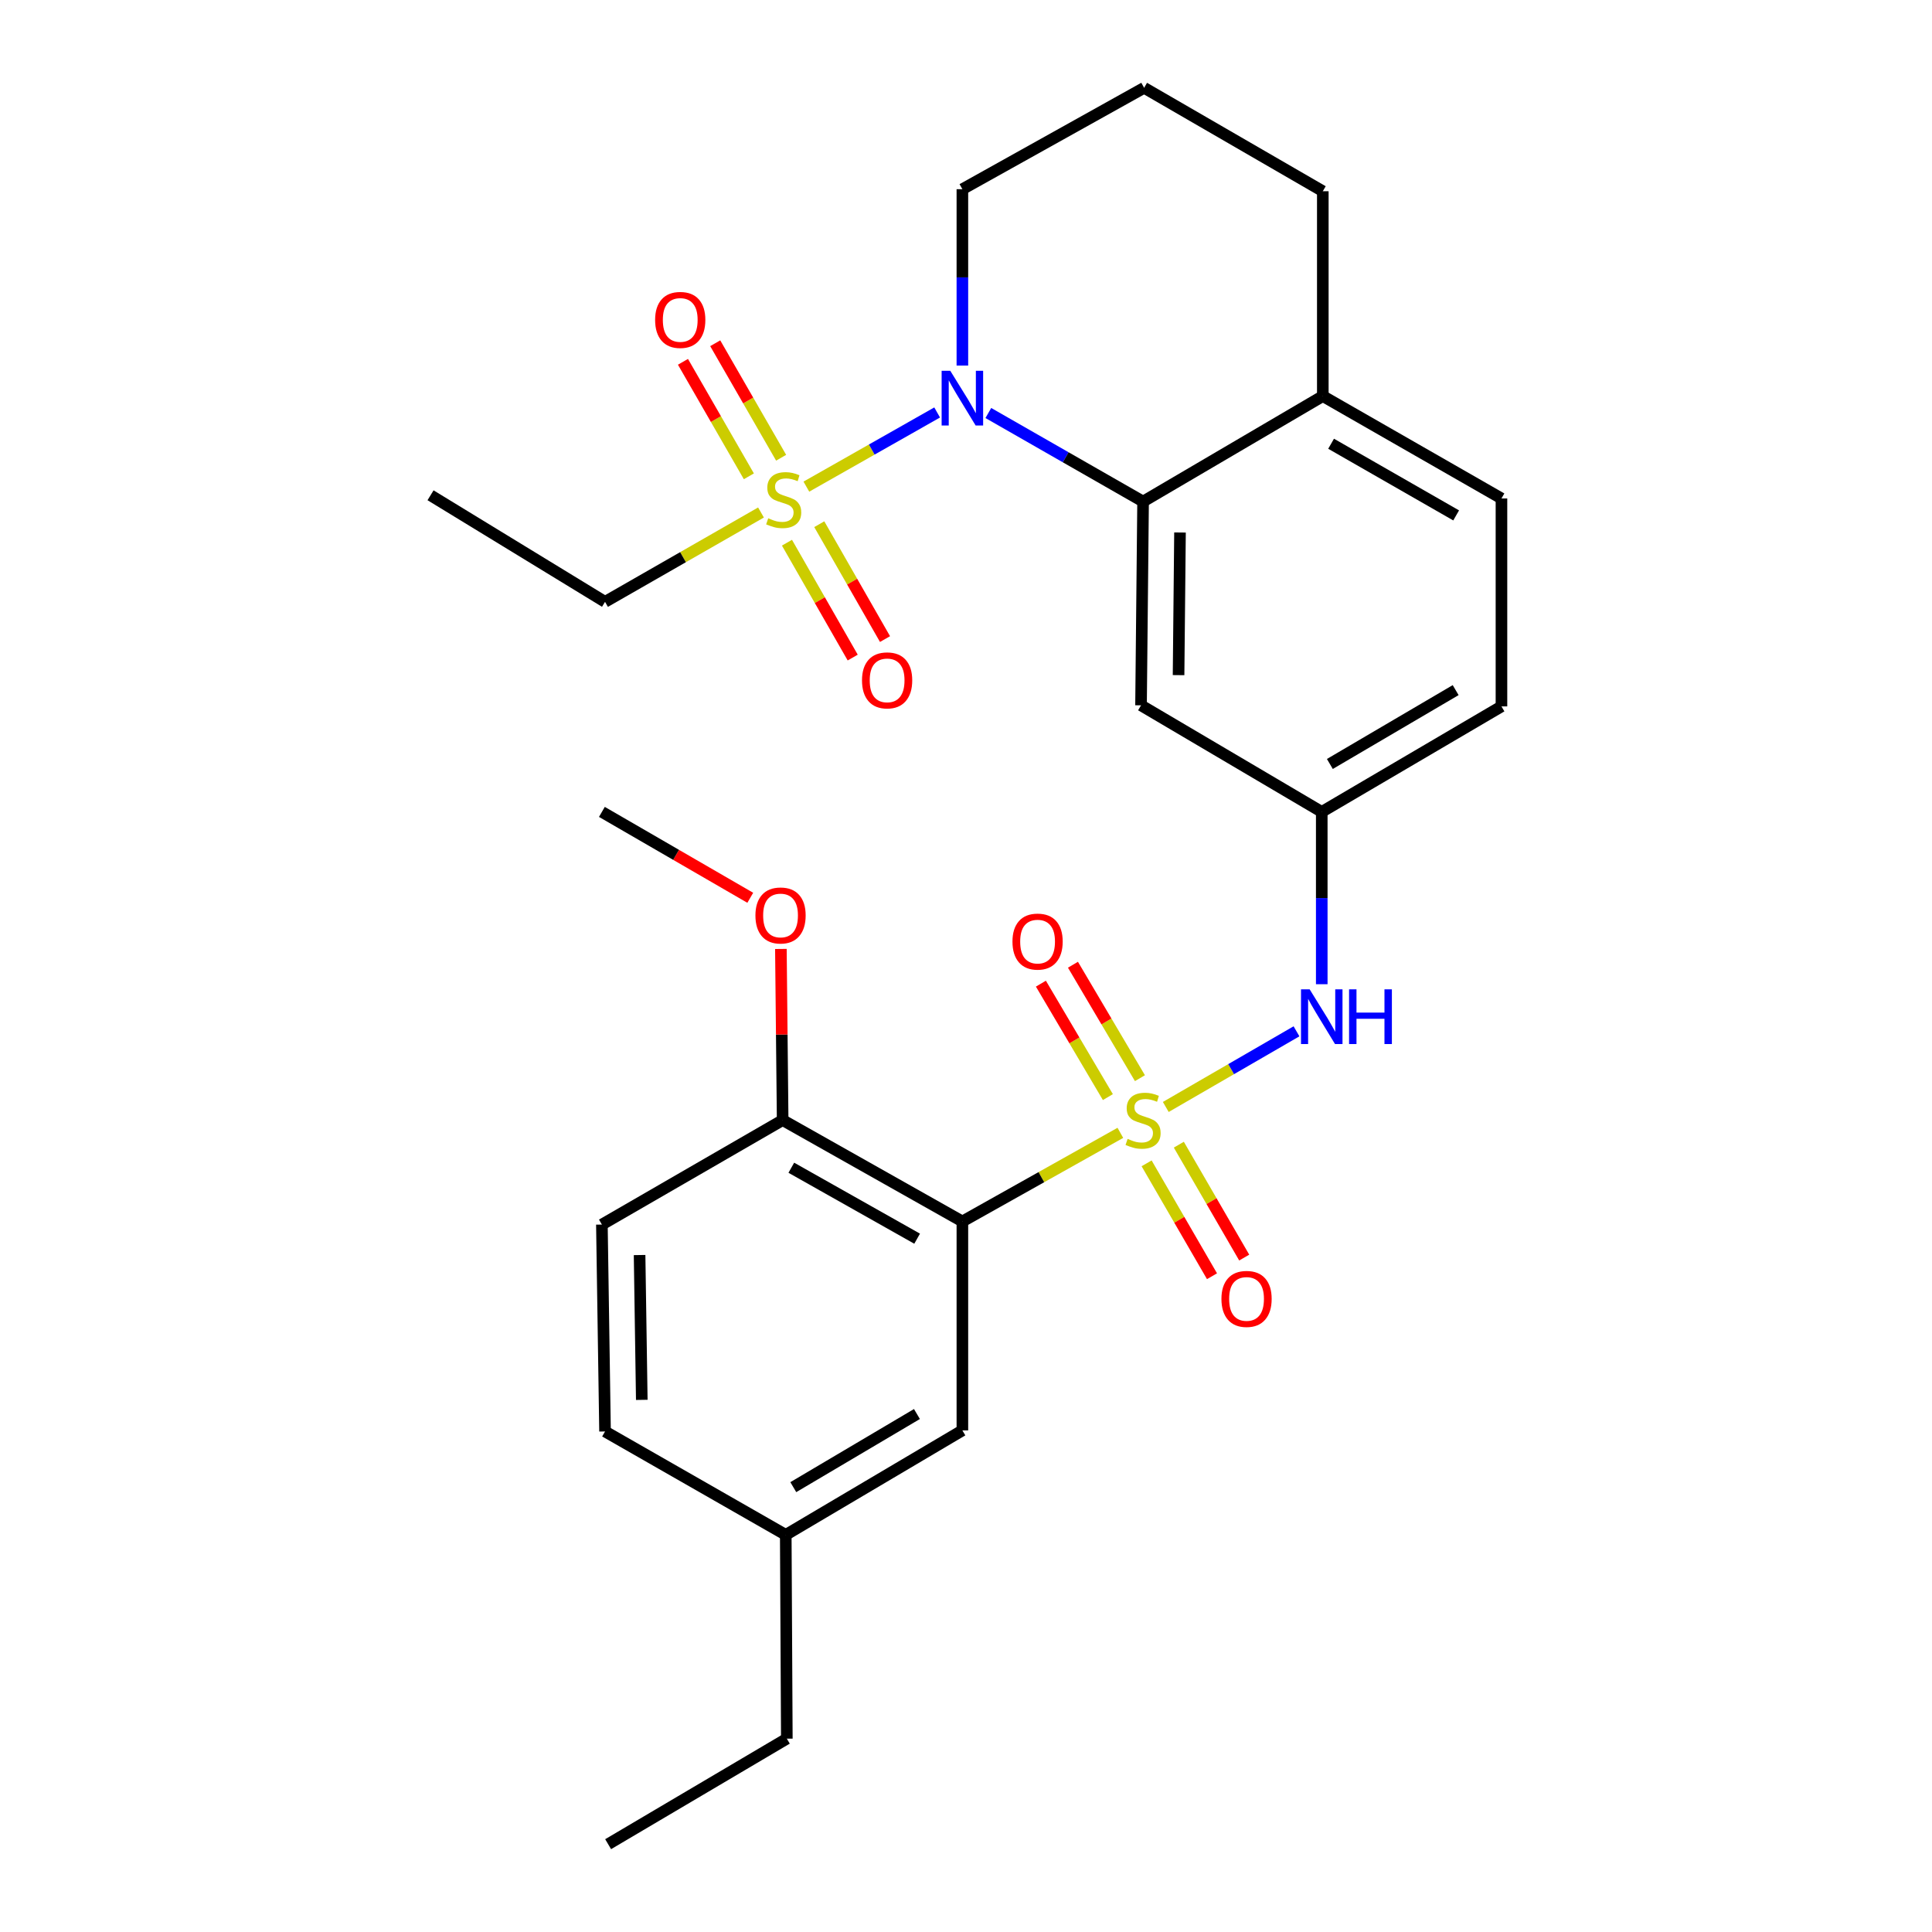 <?xml version='1.0' encoding='iso-8859-1'?>
<svg version='1.1' baseProfile='full'
              xmlns='http://www.w3.org/2000/svg'
                      xmlns:rdkit='http://www.rdkit.org/xml'
                      xmlns:xlink='http://www.w3.org/1999/xlink'
                  xml:space='preserve'
width='1000px' height='1000px' viewBox='0 0 1000 1000'>
<!-- END OF HEADER -->
<rect style='opacity:1.0;fill:#FFFFFF;stroke:none' width='1000' height='1000' x='0' y='0'> </rect>
<path class='bond-2' d='M 579.895,586.36 L 539.011,609.294' style='fill:none;fill-rule:evenodd;stroke:#CCCC00;stroke-width:6px;stroke-linecap:butt;stroke-linejoin:miter;stroke-opacity:1' />
<path class='bond-2' d='M 539.011,609.294 L 498.127,632.228' style='fill:none;fill-rule:evenodd;stroke:#000000;stroke-width:6px;stroke-linecap:butt;stroke-linejoin:miter;stroke-opacity:1' />
<path class='bond-4' d='M 603.408,572.962 L 637.236,553.383' style='fill:none;fill-rule:evenodd;stroke:#CCCC00;stroke-width:6px;stroke-linecap:butt;stroke-linejoin:miter;stroke-opacity:1' />
<path class='bond-4' d='M 637.236,553.383 L 671.065,533.804' style='fill:none;fill-rule:evenodd;stroke:#0000FF;stroke-width:6px;stroke-linecap:butt;stroke-linejoin:miter;stroke-opacity:1' />
<path class='bond-6' d='M 590.03,558.059 L 572.694,528.7' style='fill:none;fill-rule:evenodd;stroke:#CCCC00;stroke-width:6px;stroke-linecap:butt;stroke-linejoin:miter;stroke-opacity:1' />
<path class='bond-6' d='M 572.694,528.7 L 555.359,499.341' style='fill:none;fill-rule:evenodd;stroke:#FF0000;stroke-width:6px;stroke-linecap:butt;stroke-linejoin:miter;stroke-opacity:1' />
<path class='bond-6' d='M 573.437,567.857 L 556.102,538.497' style='fill:none;fill-rule:evenodd;stroke:#CCCC00;stroke-width:6px;stroke-linecap:butt;stroke-linejoin:miter;stroke-opacity:1' />
<path class='bond-6' d='M 556.102,538.497 L 538.766,509.138' style='fill:none;fill-rule:evenodd;stroke:#FF0000;stroke-width:6px;stroke-linecap:butt;stroke-linejoin:miter;stroke-opacity:1' />
<path class='bond-7' d='M 593.485,602.143 L 610.407,631.36' style='fill:none;fill-rule:evenodd;stroke:#CCCC00;stroke-width:6px;stroke-linecap:butt;stroke-linejoin:miter;stroke-opacity:1' />
<path class='bond-7' d='M 610.407,631.36 L 627.329,660.577' style='fill:none;fill-rule:evenodd;stroke:#FF0000;stroke-width:6px;stroke-linecap:butt;stroke-linejoin:miter;stroke-opacity:1' />
<path class='bond-7' d='M 610.159,592.486 L 627.081,621.703' style='fill:none;fill-rule:evenodd;stroke:#CCCC00;stroke-width:6px;stroke-linecap:butt;stroke-linejoin:miter;stroke-opacity:1' />
<path class='bond-7' d='M 627.081,621.703 L 644.003,650.92' style='fill:none;fill-rule:evenodd;stroke:#FF0000;stroke-width:6px;stroke-linecap:butt;stroke-linejoin:miter;stroke-opacity:1' />
<path class='bond-0' d='M 417.374,251.881 L 451.22,232.686' style='fill:none;fill-rule:evenodd;stroke:#CCCC00;stroke-width:6px;stroke-linecap:butt;stroke-linejoin:miter;stroke-opacity:1' />
<path class='bond-0' d='M 451.22,232.686 L 485.066,213.49' style='fill:none;fill-rule:evenodd;stroke:#0000FF;stroke-width:6px;stroke-linecap:butt;stroke-linejoin:miter;stroke-opacity:1' />
<path class='bond-8' d='M 407.332,280.898 L 424.346,310.627' style='fill:none;fill-rule:evenodd;stroke:#CCCC00;stroke-width:6px;stroke-linecap:butt;stroke-linejoin:miter;stroke-opacity:1' />
<path class='bond-8' d='M 424.346,310.627 L 441.361,340.356' style='fill:none;fill-rule:evenodd;stroke:#FF0000;stroke-width:6px;stroke-linecap:butt;stroke-linejoin:miter;stroke-opacity:1' />
<path class='bond-8' d='M 424.056,271.326 L 441.07,301.055' style='fill:none;fill-rule:evenodd;stroke:#CCCC00;stroke-width:6px;stroke-linecap:butt;stroke-linejoin:miter;stroke-opacity:1' />
<path class='bond-8' d='M 441.07,301.055 L 458.085,330.784' style='fill:none;fill-rule:evenodd;stroke:#FF0000;stroke-width:6px;stroke-linecap:butt;stroke-linejoin:miter;stroke-opacity:1' />
<path class='bond-9' d='M 404.313,236.928 L 387.257,207.296' style='fill:none;fill-rule:evenodd;stroke:#CCCC00;stroke-width:6px;stroke-linecap:butt;stroke-linejoin:miter;stroke-opacity:1' />
<path class='bond-9' d='M 387.257,207.296 L 370.2,177.664' style='fill:none;fill-rule:evenodd;stroke:#FF0000;stroke-width:6px;stroke-linecap:butt;stroke-linejoin:miter;stroke-opacity:1' />
<path class='bond-9' d='M 387.613,246.541 L 370.557,216.908' style='fill:none;fill-rule:evenodd;stroke:#CCCC00;stroke-width:6px;stroke-linecap:butt;stroke-linejoin:miter;stroke-opacity:1' />
<path class='bond-9' d='M 370.557,216.908 L 353.5,187.276' style='fill:none;fill-rule:evenodd;stroke:#FF0000;stroke-width:6px;stroke-linecap:butt;stroke-linejoin:miter;stroke-opacity:1' />
<path class='bond-16' d='M 393.891,265.266 L 353.528,288.392' style='fill:none;fill-rule:evenodd;stroke:#CCCC00;stroke-width:6px;stroke-linecap:butt;stroke-linejoin:miter;stroke-opacity:1' />
<path class='bond-16' d='M 353.528,288.392 L 313.165,311.517' style='fill:none;fill-rule:evenodd;stroke:#000000;stroke-width:6px;stroke-linecap:butt;stroke-linejoin:miter;stroke-opacity:1' />
<path class='bond-1' d='M 511.561,213.771 L 551.608,236.69' style='fill:none;fill-rule:evenodd;stroke:#0000FF;stroke-width:6px;stroke-linecap:butt;stroke-linejoin:miter;stroke-opacity:1' />
<path class='bond-1' d='M 551.608,236.69 L 591.656,259.608' style='fill:none;fill-rule:evenodd;stroke:#000000;stroke-width:6px;stroke-linecap:butt;stroke-linejoin:miter;stroke-opacity:1' />
<path class='bond-17' d='M 498.127,189.219 L 498.127,143.575' style='fill:none;fill-rule:evenodd;stroke:#0000FF;stroke-width:6px;stroke-linecap:butt;stroke-linejoin:miter;stroke-opacity:1' />
<path class='bond-17' d='M 498.127,143.575 L 498.127,97.93' style='fill:none;fill-rule:evenodd;stroke:#000000;stroke-width:6px;stroke-linecap:butt;stroke-linejoin:miter;stroke-opacity:1' />
<path class='bond-10' d='M 498.127,632.228 L 405.1,579.763' style='fill:none;fill-rule:evenodd;stroke:#000000;stroke-width:6px;stroke-linecap:butt;stroke-linejoin:miter;stroke-opacity:1' />
<path class='bond-10' d='M 474.707,641.142 L 409.588,604.417' style='fill:none;fill-rule:evenodd;stroke:#000000;stroke-width:6px;stroke-linecap:butt;stroke-linejoin:miter;stroke-opacity:1' />
<path class='bond-11' d='M 498.127,632.228 L 498.127,740.37' style='fill:none;fill-rule:evenodd;stroke:#000000;stroke-width:6px;stroke-linecap:butt;stroke-linejoin:miter;stroke-opacity:1' />
<path class='bond-3' d='M 591.656,259.608 L 590.597,365.074' style='fill:none;fill-rule:evenodd;stroke:#000000;stroke-width:6px;stroke-linecap:butt;stroke-linejoin:miter;stroke-opacity:1' />
<path class='bond-3' d='M 610.765,275.622 L 610.024,349.448' style='fill:none;fill-rule:evenodd;stroke:#000000;stroke-width:6px;stroke-linecap:butt;stroke-linejoin:miter;stroke-opacity:1' />
<path class='bond-29' d='M 591.656,259.608 L 684.683,205.013' style='fill:none;fill-rule:evenodd;stroke:#000000;stroke-width:6px;stroke-linecap:butt;stroke-linejoin:miter;stroke-opacity:1' />
<path class='bond-12' d='M 684.137,509.428 L 684.137,464.832' style='fill:none;fill-rule:evenodd;stroke:#0000FF;stroke-width:6px;stroke-linecap:butt;stroke-linejoin:miter;stroke-opacity:1' />
<path class='bond-12' d='M 684.137,464.832 L 684.137,420.237' style='fill:none;fill-rule:evenodd;stroke:#000000;stroke-width:6px;stroke-linecap:butt;stroke-linejoin:miter;stroke-opacity:1' />
<path class='bond-5' d='M 590.597,365.074 L 684.137,420.237' style='fill:none;fill-rule:evenodd;stroke:#000000;stroke-width:6px;stroke-linecap:butt;stroke-linejoin:miter;stroke-opacity:1' />
<path class='bond-15' d='M 405.1,579.763 L 311.538,633.834' style='fill:none;fill-rule:evenodd;stroke:#000000;stroke-width:6px;stroke-linecap:butt;stroke-linejoin:miter;stroke-opacity:1' />
<path class='bond-21' d='M 405.1,579.763 L 404.644,535.468' style='fill:none;fill-rule:evenodd;stroke:#000000;stroke-width:6px;stroke-linecap:butt;stroke-linejoin:miter;stroke-opacity:1' />
<path class='bond-21' d='M 404.644,535.468 L 404.188,491.172' style='fill:none;fill-rule:evenodd;stroke:#FF0000;stroke-width:6px;stroke-linecap:butt;stroke-linejoin:miter;stroke-opacity:1' />
<path class='bond-18' d='M 498.127,740.37 L 406.706,794.441' style='fill:none;fill-rule:evenodd;stroke:#000000;stroke-width:6px;stroke-linecap:butt;stroke-linejoin:miter;stroke-opacity:1' />
<path class='bond-18' d='M 474.604,731.896 L 410.61,769.745' style='fill:none;fill-rule:evenodd;stroke:#000000;stroke-width:6px;stroke-linecap:butt;stroke-linejoin:miter;stroke-opacity:1' />
<path class='bond-19' d='M 684.137,420.237 L 777.153,365.631' style='fill:none;fill-rule:evenodd;stroke:#000000;stroke-width:6px;stroke-linecap:butt;stroke-linejoin:miter;stroke-opacity:1' />
<path class='bond-19' d='M 688.334,395.429 L 753.445,357.205' style='fill:none;fill-rule:evenodd;stroke:#000000;stroke-width:6px;stroke-linecap:butt;stroke-linejoin:miter;stroke-opacity:1' />
<path class='bond-13' d='M 684.683,205.013 L 777.153,258.003' style='fill:none;fill-rule:evenodd;stroke:#000000;stroke-width:6px;stroke-linecap:butt;stroke-linejoin:miter;stroke-opacity:1' />
<path class='bond-13' d='M 688.973,229.68 L 753.702,266.773' style='fill:none;fill-rule:evenodd;stroke:#000000;stroke-width:6px;stroke-linecap:butt;stroke-linejoin:miter;stroke-opacity:1' />
<path class='bond-23' d='M 684.683,205.013 L 684.683,98.98' style='fill:none;fill-rule:evenodd;stroke:#000000;stroke-width:6px;stroke-linecap:butt;stroke-linejoin:miter;stroke-opacity:1' />
<path class='bond-14' d='M 777.153,258.003 L 777.153,365.631' style='fill:none;fill-rule:evenodd;stroke:#000000;stroke-width:6px;stroke-linecap:butt;stroke-linejoin:miter;stroke-opacity:1' />
<path class='bond-28' d='M 311.538,633.834 L 313.165,740.927' style='fill:none;fill-rule:evenodd;stroke:#000000;stroke-width:6px;stroke-linecap:butt;stroke-linejoin:miter;stroke-opacity:1' />
<path class='bond-28' d='M 331.049,649.605 L 332.188,724.57' style='fill:none;fill-rule:evenodd;stroke:#000000;stroke-width:6px;stroke-linecap:butt;stroke-linejoin:miter;stroke-opacity:1' />
<path class='bond-26' d='M 313.165,311.517 L 222.847,256.354' style='fill:none;fill-rule:evenodd;stroke:#000000;stroke-width:6px;stroke-linecap:butt;stroke-linejoin:miter;stroke-opacity:1' />
<path class='bond-30' d='M 498.127,97.93 L 592.202,45.455' style='fill:none;fill-rule:evenodd;stroke:#000000;stroke-width:6px;stroke-linecap:butt;stroke-linejoin:miter;stroke-opacity:1' />
<path class='bond-20' d='M 406.706,794.441 L 313.165,740.927' style='fill:none;fill-rule:evenodd;stroke:#000000;stroke-width:6px;stroke-linecap:butt;stroke-linejoin:miter;stroke-opacity:1' />
<path class='bond-24' d='M 406.706,794.441 L 407.262,899.928' style='fill:none;fill-rule:evenodd;stroke:#000000;stroke-width:6px;stroke-linecap:butt;stroke-linejoin:miter;stroke-opacity:1' />
<path class='bond-25' d='M 388.337,464.691 L 349.938,442.464' style='fill:none;fill-rule:evenodd;stroke:#FF0000;stroke-width:6px;stroke-linecap:butt;stroke-linejoin:miter;stroke-opacity:1' />
<path class='bond-25' d='M 349.938,442.464 L 311.538,420.237' style='fill:none;fill-rule:evenodd;stroke:#000000;stroke-width:6px;stroke-linecap:butt;stroke-linejoin:miter;stroke-opacity:1' />
<path class='bond-22' d='M 592.202,45.455 L 684.683,98.98' style='fill:none;fill-rule:evenodd;stroke:#000000;stroke-width:6px;stroke-linecap:butt;stroke-linejoin:miter;stroke-opacity:1' />
<path class='bond-27' d='M 407.262,899.928 L 314.771,954.545' style='fill:none;fill-rule:evenodd;stroke:#000000;stroke-width:6px;stroke-linecap:butt;stroke-linejoin:miter;stroke-opacity:1' />
<path  class='atom-0' d='M 583.656 589.483
Q 583.976 589.603, 585.296 590.163
Q 586.616 590.723, 588.056 591.083
Q 589.536 591.403, 590.976 591.403
Q 593.656 591.403, 595.216 590.123
Q 596.776 588.803, 596.776 586.523
Q 596.776 584.963, 595.976 584.003
Q 595.216 583.043, 594.016 582.523
Q 592.816 582.003, 590.816 581.403
Q 588.296 580.643, 586.776 579.923
Q 585.296 579.203, 584.216 577.683
Q 583.176 576.163, 583.176 573.603
Q 583.176 570.043, 585.576 567.843
Q 588.016 565.643, 592.816 565.643
Q 596.096 565.643, 599.816 567.203
L 598.896 570.283
Q 595.496 568.883, 592.936 568.883
Q 590.176 568.883, 588.656 570.043
Q 587.136 571.163, 587.176 573.123
Q 587.176 574.643, 587.936 575.563
Q 588.736 576.483, 589.856 577.003
Q 591.016 577.523, 592.936 578.123
Q 595.496 578.923, 597.016 579.723
Q 598.536 580.523, 599.616 582.163
Q 600.736 583.763, 600.736 586.523
Q 600.736 590.443, 598.096 592.563
Q 595.496 594.643, 591.136 594.643
Q 588.616 594.643, 586.696 594.083
Q 584.816 593.563, 582.576 592.643
L 583.656 589.483
' fill='#CCCC00'/>
<path  class='atom-1' d='M 397.635 268.258
Q 397.955 268.378, 399.275 268.938
Q 400.595 269.498, 402.035 269.858
Q 403.515 270.178, 404.955 270.178
Q 407.635 270.178, 409.195 268.898
Q 410.755 267.578, 410.755 265.298
Q 410.755 263.738, 409.955 262.778
Q 409.195 261.818, 407.995 261.298
Q 406.795 260.778, 404.795 260.178
Q 402.275 259.418, 400.755 258.698
Q 399.275 257.978, 398.195 256.458
Q 397.155 254.938, 397.155 252.378
Q 397.155 248.818, 399.555 246.618
Q 401.995 244.418, 406.795 244.418
Q 410.075 244.418, 413.795 245.978
L 412.875 249.058
Q 409.475 247.658, 406.915 247.658
Q 404.155 247.658, 402.635 248.818
Q 401.115 249.938, 401.155 251.898
Q 401.155 253.418, 401.915 254.338
Q 402.715 255.258, 403.835 255.778
Q 404.995 256.298, 406.915 256.898
Q 409.475 257.698, 410.995 258.498
Q 412.515 259.298, 413.595 260.938
Q 414.715 262.538, 414.715 265.298
Q 414.715 269.218, 412.075 271.338
Q 409.475 273.418, 405.115 273.418
Q 402.595 273.418, 400.675 272.858
Q 398.795 272.338, 396.555 271.418
L 397.635 268.258
' fill='#CCCC00'/>
<path  class='atom-2' d='M 491.867 191.923
L 501.147 206.923
Q 502.067 208.403, 503.547 211.083
Q 505.027 213.763, 505.107 213.923
L 505.107 191.923
L 508.867 191.923
L 508.867 220.243
L 504.987 220.243
L 495.027 203.843
Q 493.867 201.923, 492.627 199.723
Q 491.427 197.523, 491.067 196.843
L 491.067 220.243
L 487.387 220.243
L 487.387 191.923
L 491.867 191.923
' fill='#0000FF'/>
<path  class='atom-5' d='M 677.877 512.078
L 687.157 527.078
Q 688.077 528.558, 689.557 531.238
Q 691.037 533.918, 691.117 534.078
L 691.117 512.078
L 694.877 512.078
L 694.877 540.398
L 690.997 540.398
L 681.037 523.998
Q 679.877 522.078, 678.637 519.878
Q 677.437 517.678, 677.077 516.998
L 677.077 540.398
L 673.397 540.398
L 673.397 512.078
L 677.877 512.078
' fill='#0000FF'/>
<path  class='atom-5' d='M 698.277 512.078
L 702.117 512.078
L 702.117 524.118
L 716.597 524.118
L 716.597 512.078
L 720.437 512.078
L 720.437 540.398
L 716.597 540.398
L 716.597 527.318
L 702.117 527.318
L 702.117 540.398
L 698.277 540.398
L 698.277 512.078
' fill='#0000FF'/>
<path  class='atom-7' d='M 524.05 487.362
Q 524.05 480.562, 527.41 476.762
Q 530.77 472.962, 537.05 472.962
Q 543.33 472.962, 546.69 476.762
Q 550.05 480.562, 550.05 487.362
Q 550.05 494.242, 546.65 498.162
Q 543.25 502.042, 537.05 502.042
Q 530.81 502.042, 527.41 498.162
Q 524.05 494.282, 524.05 487.362
M 537.05 498.842
Q 541.37 498.842, 543.69 495.962
Q 546.05 493.042, 546.05 487.362
Q 546.05 481.802, 543.69 479.002
Q 541.37 476.162, 537.05 476.162
Q 532.73 476.162, 530.37 478.962
Q 528.05 481.762, 528.05 487.362
Q 528.05 493.082, 530.37 495.962
Q 532.73 498.842, 537.05 498.842
' fill='#FF0000'/>
<path  class='atom-8' d='M 632.213 672.313
Q 632.213 665.513, 635.573 661.713
Q 638.933 657.913, 645.213 657.913
Q 651.493 657.913, 654.853 661.713
Q 658.213 665.513, 658.213 672.313
Q 658.213 679.193, 654.813 683.113
Q 651.413 686.993, 645.213 686.993
Q 638.973 686.993, 635.573 683.113
Q 632.213 679.233, 632.213 672.313
M 645.213 683.793
Q 649.533 683.793, 651.853 680.913
Q 654.213 677.993, 654.213 672.313
Q 654.213 666.753, 651.853 663.953
Q 649.533 661.113, 645.213 661.113
Q 640.893 661.113, 638.533 663.913
Q 636.213 666.713, 636.213 672.313
Q 636.213 678.033, 638.533 680.913
Q 640.893 683.793, 645.213 683.793
' fill='#FF0000'/>
<path  class='atom-9' d='M 446.171 352.158
Q 446.171 345.358, 449.531 341.558
Q 452.891 337.758, 459.171 337.758
Q 465.451 337.758, 468.811 341.558
Q 472.171 345.358, 472.171 352.158
Q 472.171 359.038, 468.771 362.958
Q 465.371 366.838, 459.171 366.838
Q 452.931 366.838, 449.531 362.958
Q 446.171 359.078, 446.171 352.158
M 459.171 363.638
Q 463.491 363.638, 465.811 360.758
Q 468.171 357.838, 468.171 352.158
Q 468.171 346.598, 465.811 343.798
Q 463.491 340.958, 459.171 340.958
Q 454.851 340.958, 452.491 343.758
Q 450.171 346.558, 450.171 352.158
Q 450.171 357.878, 452.491 360.758
Q 454.851 363.638, 459.171 363.638
' fill='#FF0000'/>
<path  class='atom-10' d='M 339.089 165.591
Q 339.089 158.791, 342.449 154.991
Q 345.809 151.191, 352.089 151.191
Q 358.369 151.191, 361.729 154.991
Q 365.089 158.791, 365.089 165.591
Q 365.089 172.471, 361.689 176.391
Q 358.289 180.271, 352.089 180.271
Q 345.849 180.271, 342.449 176.391
Q 339.089 172.511, 339.089 165.591
M 352.089 177.071
Q 356.409 177.071, 358.729 174.191
Q 361.089 171.271, 361.089 165.591
Q 361.089 160.031, 358.729 157.231
Q 356.409 154.391, 352.089 154.391
Q 347.769 154.391, 345.409 157.191
Q 343.089 159.991, 343.089 165.591
Q 343.089 171.311, 345.409 174.191
Q 347.769 177.071, 352.089 177.071
' fill='#FF0000'/>
<path  class='atom-22' d='M 391.008 473.842
Q 391.008 467.042, 394.368 463.242
Q 397.728 459.442, 404.008 459.442
Q 410.288 459.442, 413.648 463.242
Q 417.008 467.042, 417.008 473.842
Q 417.008 480.722, 413.608 484.642
Q 410.208 488.522, 404.008 488.522
Q 397.768 488.522, 394.368 484.642
Q 391.008 480.762, 391.008 473.842
M 404.008 485.322
Q 408.328 485.322, 410.648 482.442
Q 413.008 479.522, 413.008 473.842
Q 413.008 468.282, 410.648 465.482
Q 408.328 462.642, 404.008 462.642
Q 399.688 462.642, 397.328 465.442
Q 395.008 468.242, 395.008 473.842
Q 395.008 479.562, 397.328 482.442
Q 399.688 485.322, 404.008 485.322
' fill='#FF0000'/>
</svg>
